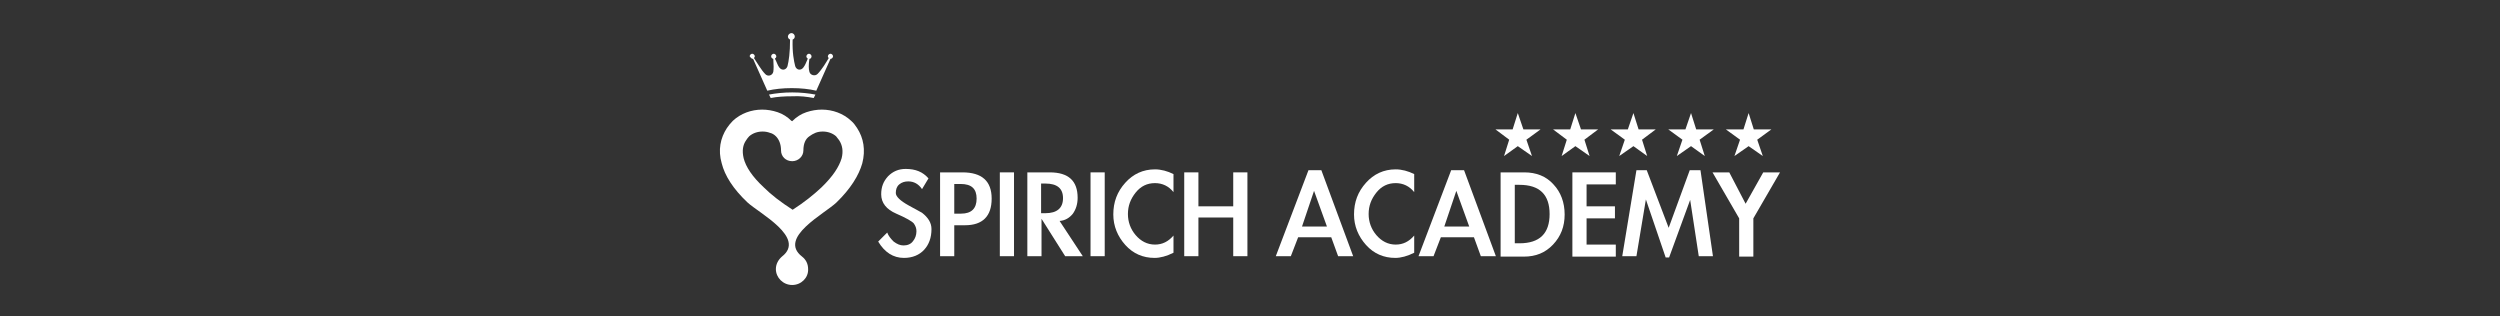 <?xml version="1.0" encoding="utf-8"?>
<!-- Generator: Adobe Illustrator 26.3.1, SVG Export Plug-In . SVG Version: 6.00 Build 0)  -->
<svg version="1.1" id="レイヤー_1" xmlns="http://www.w3.org/2000/svg" xmlns:xlink="http://www.w3.org/1999/xlink" x="0px"
	 y="0px" viewBox="0 0 581.6 73.6" style="enable-background:new 0 0 581.6 73.6;" xml:space="preserve">
<rect x="0" y="0" width="581.6" height="73.6" fill="#333333" stroke="none"/>
<style type="text/css">
	.st0{fill:#FFFFFF;}
</style>
<g>
	<g>
		<polyline class="st0" points="366.5,26.3 367.8,30.1 371.8,30.1 368.6,32.5 369.8,36.3 366.5,34 363.3,36.3 364.5,32.5 
			361.3,30.1 365.3,30.1 366.5,26.3 		"/>
		<polyline class="st0" points="353.1,26.3 354.4,30.1 358.4,30.1 355.1,32.5 356.4,36.3 353.1,34 349.9,36.3 351.1,32.5 
			347.9,30.1 351.9,30.1 353.1,26.3 		"/>
		<polyline class="st0" points="393.4,26.3 394.6,30.1 398.7,30.1 395.4,32.5 396.6,36.3 393.4,34 390.1,36.3 391.4,32.5 
			388.1,30.1 392.1,30.1 393.4,26.3 		"/>
		<polyline class="st0" points="406.8,26.3 408,30.1 412.1,30.1 408.8,32.5 410.1,36.3 406.8,34 403.5,36.3 404.8,32.5 401.5,30.1 
			405.6,30.1 406.8,26.3 		"/>
		<polyline class="st0" points="380,26.3 381.2,30.1 385.2,30.1 382,32.5 383.2,36.3 380,34 376.7,36.3 378,32.5 374.7,30.1 
			378.7,30.1 380,26.3 		"/>
	</g>
	<g>
		<path class="st0" d="M186.9,35c0,1.4-1.2,2.5-2.6,2.5c-1.5,0-2.6-1.1-2.6-2.5c0-1.5-0.5-2.6-1.2-3.3c-0.4-0.4-0.9-0.7-1.4-0.8
			c-0.5-0.2-1.1-0.3-1.7-0.3c-1.2,0-2.3,0.4-3.1,1.1c-0.3,0.3-0.5,0.6-0.7,0.9c-0.8,1.1-1,2.5-0.6,4.2c0.5,2,2,4.3,4.7,6.8
			c1.7,1.7,3.9,3.4,6.7,5.2c2.8-1.8,5-3.6,6.7-5.2c2.7-2.6,4.1-4.8,4.7-6.8c0.4-1.6,0.2-3-0.6-4.2c-0.2-0.3-0.5-0.6-0.7-0.9
			c-0.8-0.7-1.9-1.1-3.1-1.1c-0.6,0-1.2,0.1-1.7,0.3c-0.5,0.2-1,0.5-1.4,0.8C187.4,32.3,186.9,33.4,186.9,35L186.9,35z M184.3,66.3
			c-2.1,0-3.8-1.7-3.8-3.7c0-1.2,0.6-2.2,1.4-2.9c5.7-4.4-5.3-10.1-8-12.6c-3.4-3.2-5.3-6.3-6-9.1c-0.9-3.1-0.3-5.9,1.2-8.2
			c0.4-0.6,0.9-1.2,1.4-1.7c1.8-1.7,4.3-2.6,6.8-2.6c1.2,0,2.4,0.2,3.6,0.6c1.2,0.4,2.3,1.1,3.2,2c0.1,0,0.1,0.1,0.2,0.1
			c0,0,0.1-0.1,0.1-0.1c0.9-0.9,2-1.6,3.2-2c1.2-0.4,2.4-0.6,3.6-0.6c2.5,0,5,0.9,6.8,2.6c0.6,0.5,1,1.1,1.4,1.7
			c1.5,2.3,2,5.1,1.2,8.2c-0.8,2.8-2.7,5.9-6,9.1c-2.7,2.6-13.7,8.2-8,12.6c0.9,0.7,1.4,1.7,1.4,2.9
			C188.1,64.6,186.4,66.3,184.3,66.3L184.3,66.3z"/>
		<g>
			<path class="st0" d="M175.2,13.7L175.2,13.7l3.3,7.4c1.7-0.4,3.6-0.6,5.7-0.6c2.1,0,4,0.2,5.7,0.6l3.3-7.4l0,0
				c0.3,0,0.6-0.3,0.6-0.6c0-0.3-0.3-0.6-0.6-0.6c-0.3,0-0.6,0.3-0.6,0.6c0,0.2,0.1,0.3,0.2,0.4c-0.6,1-1.6,2.7-2.6,3.7
				c-0.6,0.6-1.7,0.3-1.9-0.5c-0.2-0.7-0.2-1.7,0-3c0.3,0,0.5-0.3,0.5-0.6c0-0.3-0.3-0.6-0.6-0.6c-0.3,0-0.6,0.3-0.6,0.6
				c0,0.2,0.1,0.4,0.3,0.5l0,0.1c-0.3,0.7-0.6,1.5-1,2c-0.6,0.8-1.6,0.6-1.9-0.3c-0.3-1.2-0.7-3.1-0.6-6.2c0.3-0.1,0.5-0.4,0.5-0.7
				c0-0.4-0.3-0.8-0.8-0.8c-0.4,0-0.8,0.4-0.8,0.8c0,0.3,0.2,0.6,0.5,0.7c0,3.1-0.3,5-0.6,6.2c-0.3,0.9-1.3,1.1-1.9,0.3
				c-0.4-0.5-0.6-1.3-1-2l0-0.1c0.2-0.1,0.3-0.3,0.3-0.5c0-0.3-0.3-0.6-0.6-0.6c-0.3,0-0.6,0.3-0.6,0.6c0,0.3,0.2,0.5,0.5,0.6
				c0.1,1.4,0.1,2.4,0,3c-0.2,0.9-1.3,1.2-1.9,0.5c-0.9-0.9-1.9-2.7-2.6-3.7c0.1-0.1,0.2-0.3,0.2-0.4c0-0.3-0.3-0.6-0.6-0.6
				c-0.3,0-0.6,0.3-0.6,0.6C174.7,13.5,174.9,13.7,175.2,13.7"/>
			<path class="st0" d="M189.3,22.8l0.4-0.8c-1.6-0.3-3.4-0.5-5.4-0.5s-3.8,0.2-5.4,0.5l0.4,0.8c1.5-0.3,3.2-0.4,5-0.4
				C186.1,22.3,187.7,22.5,189.3,22.8"/>
		</g>
	</g>
	<g>
		<path class="st0" d="M214.5,44c-0.8-1.2-1.9-1.8-3.2-1.8c-0.8,0-1.5,0.2-2.1,0.7c-0.6,0.5-0.8,1.2-0.8,2s1,1.8,3,2.9
			c2,1.1,3.1,1.7,3.1,1.7c1.4,1.1,2.2,2.3,2.2,3.8c0,2-0.6,3.6-1.7,4.8c-1.1,1.2-2.7,1.9-4.7,1.9c-2.5,0-4.5-1.3-6-3.8l2.1-2.1
			c0.3,0.8,0.8,1.4,1.5,2.1c0.8,0.6,1.5,0.9,2.3,0.9c0.9,0,1.7-0.3,2.2-1c0.5-0.6,0.8-1.4,0.8-2.3c0-0.7-0.2-1.2-0.6-1.8
			c-0.4-0.5-1.8-1.3-4.1-2.3c-2.3-1-3.5-2.5-3.5-4.5c0-1.7,0.5-3,1.6-4.2c1.1-1.1,2.4-1.7,4.1-1.7c2.3,0,4,0.7,5.3,2.2L214.5,44z"/>
		<path class="st0" d="M222,59.6h-3.3V40.1h5.2c4.5,0,6.8,2,6.8,6.1c0,4.1-2.1,6.2-6.2,6.2H222V59.6z M222,49.7h1.6
			c2.4,0,3.6-1.2,3.6-3.5c0-2.3-1.2-3.4-3.7-3.4H222V49.7z"/>
		<path class="st0" d="M235.9,59.6h-3.3V40.1h3.3V59.6z"/>
		<path class="st0" d="M251.9,59.6h-4.1l-5.5-8.7l0,8.7h-3.3V40.1h5.2c4.4,0,6.5,2,6.5,5.9c0,1.5-0.4,2.7-1.1,3.7
			c-0.8,1-1.8,1.6-3.1,1.7L251.9,59.6z M242.2,49.6h1c2.7,0,4.1-1.2,4.1-3.5c0-2.3-1.4-3.4-4.1-3.4h-1V49.6z"/>
		<path class="st0" d="M257,59.6h-3.3V40.1h3.3V59.6z"/>
		<path class="st0" d="M273,44.7c-1.1-1.4-2.6-2.1-4.3-2.1c-1.8,0-3.3,0.7-4.5,2.2c-1.2,1.5-1.8,3.1-1.8,5c0,1.8,0.6,3.5,1.8,4.9
			c1.2,1.4,2.7,2.2,4.5,2.2c1.7,0,3.1-0.7,4.3-2.1v4c-1.6,0.8-3.1,1.2-4.4,1.2c-2.7,0-5-1-6.8-3c-1.8-2-2.8-4.4-2.8-7.1
			c0-2.9,0.9-5.3,2.8-7.4c1.8-2,4.1-3.1,6.9-3.1c1.4,0,2.9,0.4,4.3,1.1V44.7z"/>
		<path class="st0" d="M286.9,48v-7.9h3.3v19.5h-3.3v-9h-8.1v9h-3.3V40.1h3.3V48H286.9z"/>
		<g>
			<path class="st0" d="M302,55.2l-1.7,4.4h-3.5l7.6-20h3l7.4,20h-3.5l-1.6-4.4H302z M305.7,44.4l-2.8,8.3h5.8L305.7,44.4z"/>
			<path class="st0" d="M329,44.7c-1.1-1.4-2.6-2.1-4.3-2.1c-1.8,0-3.3,0.7-4.5,2.2c-1.2,1.5-1.8,3.1-1.8,5c0,1.8,0.6,3.5,1.8,4.9
				c1.2,1.4,2.7,2.2,4.5,2.2c1.7,0,3.1-0.7,4.3-2.1v4c-1.6,0.8-3.1,1.2-4.4,1.2c-2.7,0-5-1-6.8-3c-1.8-2-2.8-4.4-2.8-7.1
				c0-2.9,0.9-5.3,2.8-7.4c1.8-2,4.1-3.1,6.9-3.1c1.4,0,2.9,0.4,4.3,1.1V44.7z"/>
			<path class="st0" d="M335.2,55.2l-1.7,4.4h-3.5l7.6-20h3l7.4,20h-3.5l-1.6-4.4H335.2z M338.8,44.4l-2.8,8.3h5.8L338.8,44.4z"/>
			<path class="st0" d="M349.1,40.1h5.5c2.8,0,5.1,0.9,6.8,2.8c1.7,1.8,2.6,4.2,2.6,7c0,2.8-0.9,5.1-2.7,7c-1.8,1.9-4,2.8-6.8,2.8
				h-5.4V40.1z M352.4,56.6h1.1c4.7,0,7-2.3,7-6.8s-2.3-6.8-7-6.8h-1.1V56.6z"/>
			<path class="st0" d="M369.1,42.9V48h6.6v2.8h-6.6v6.1h6.8v2.8h-10.1V40.1h10.1v2.8H369.1z"/>
			<path class="st0" d="M393.2,46.5l-4.9,13.4h-0.8l-4.6-13.5l-2.2,13.2h-3.3l3.3-20h2.4l5.1,13.4l4.9-13.4h2.5l2.9,20h-3.3
				L393.2,46.5z"/>
			<path class="st0" d="M398.4,40.1h3.9l3.8,7.3l4.1-7.3h3.9l-6.2,10.7v8.9h-3.3v-8.9L398.4,40.1z"/>
		</g>
	</g>
</g>
</svg>
